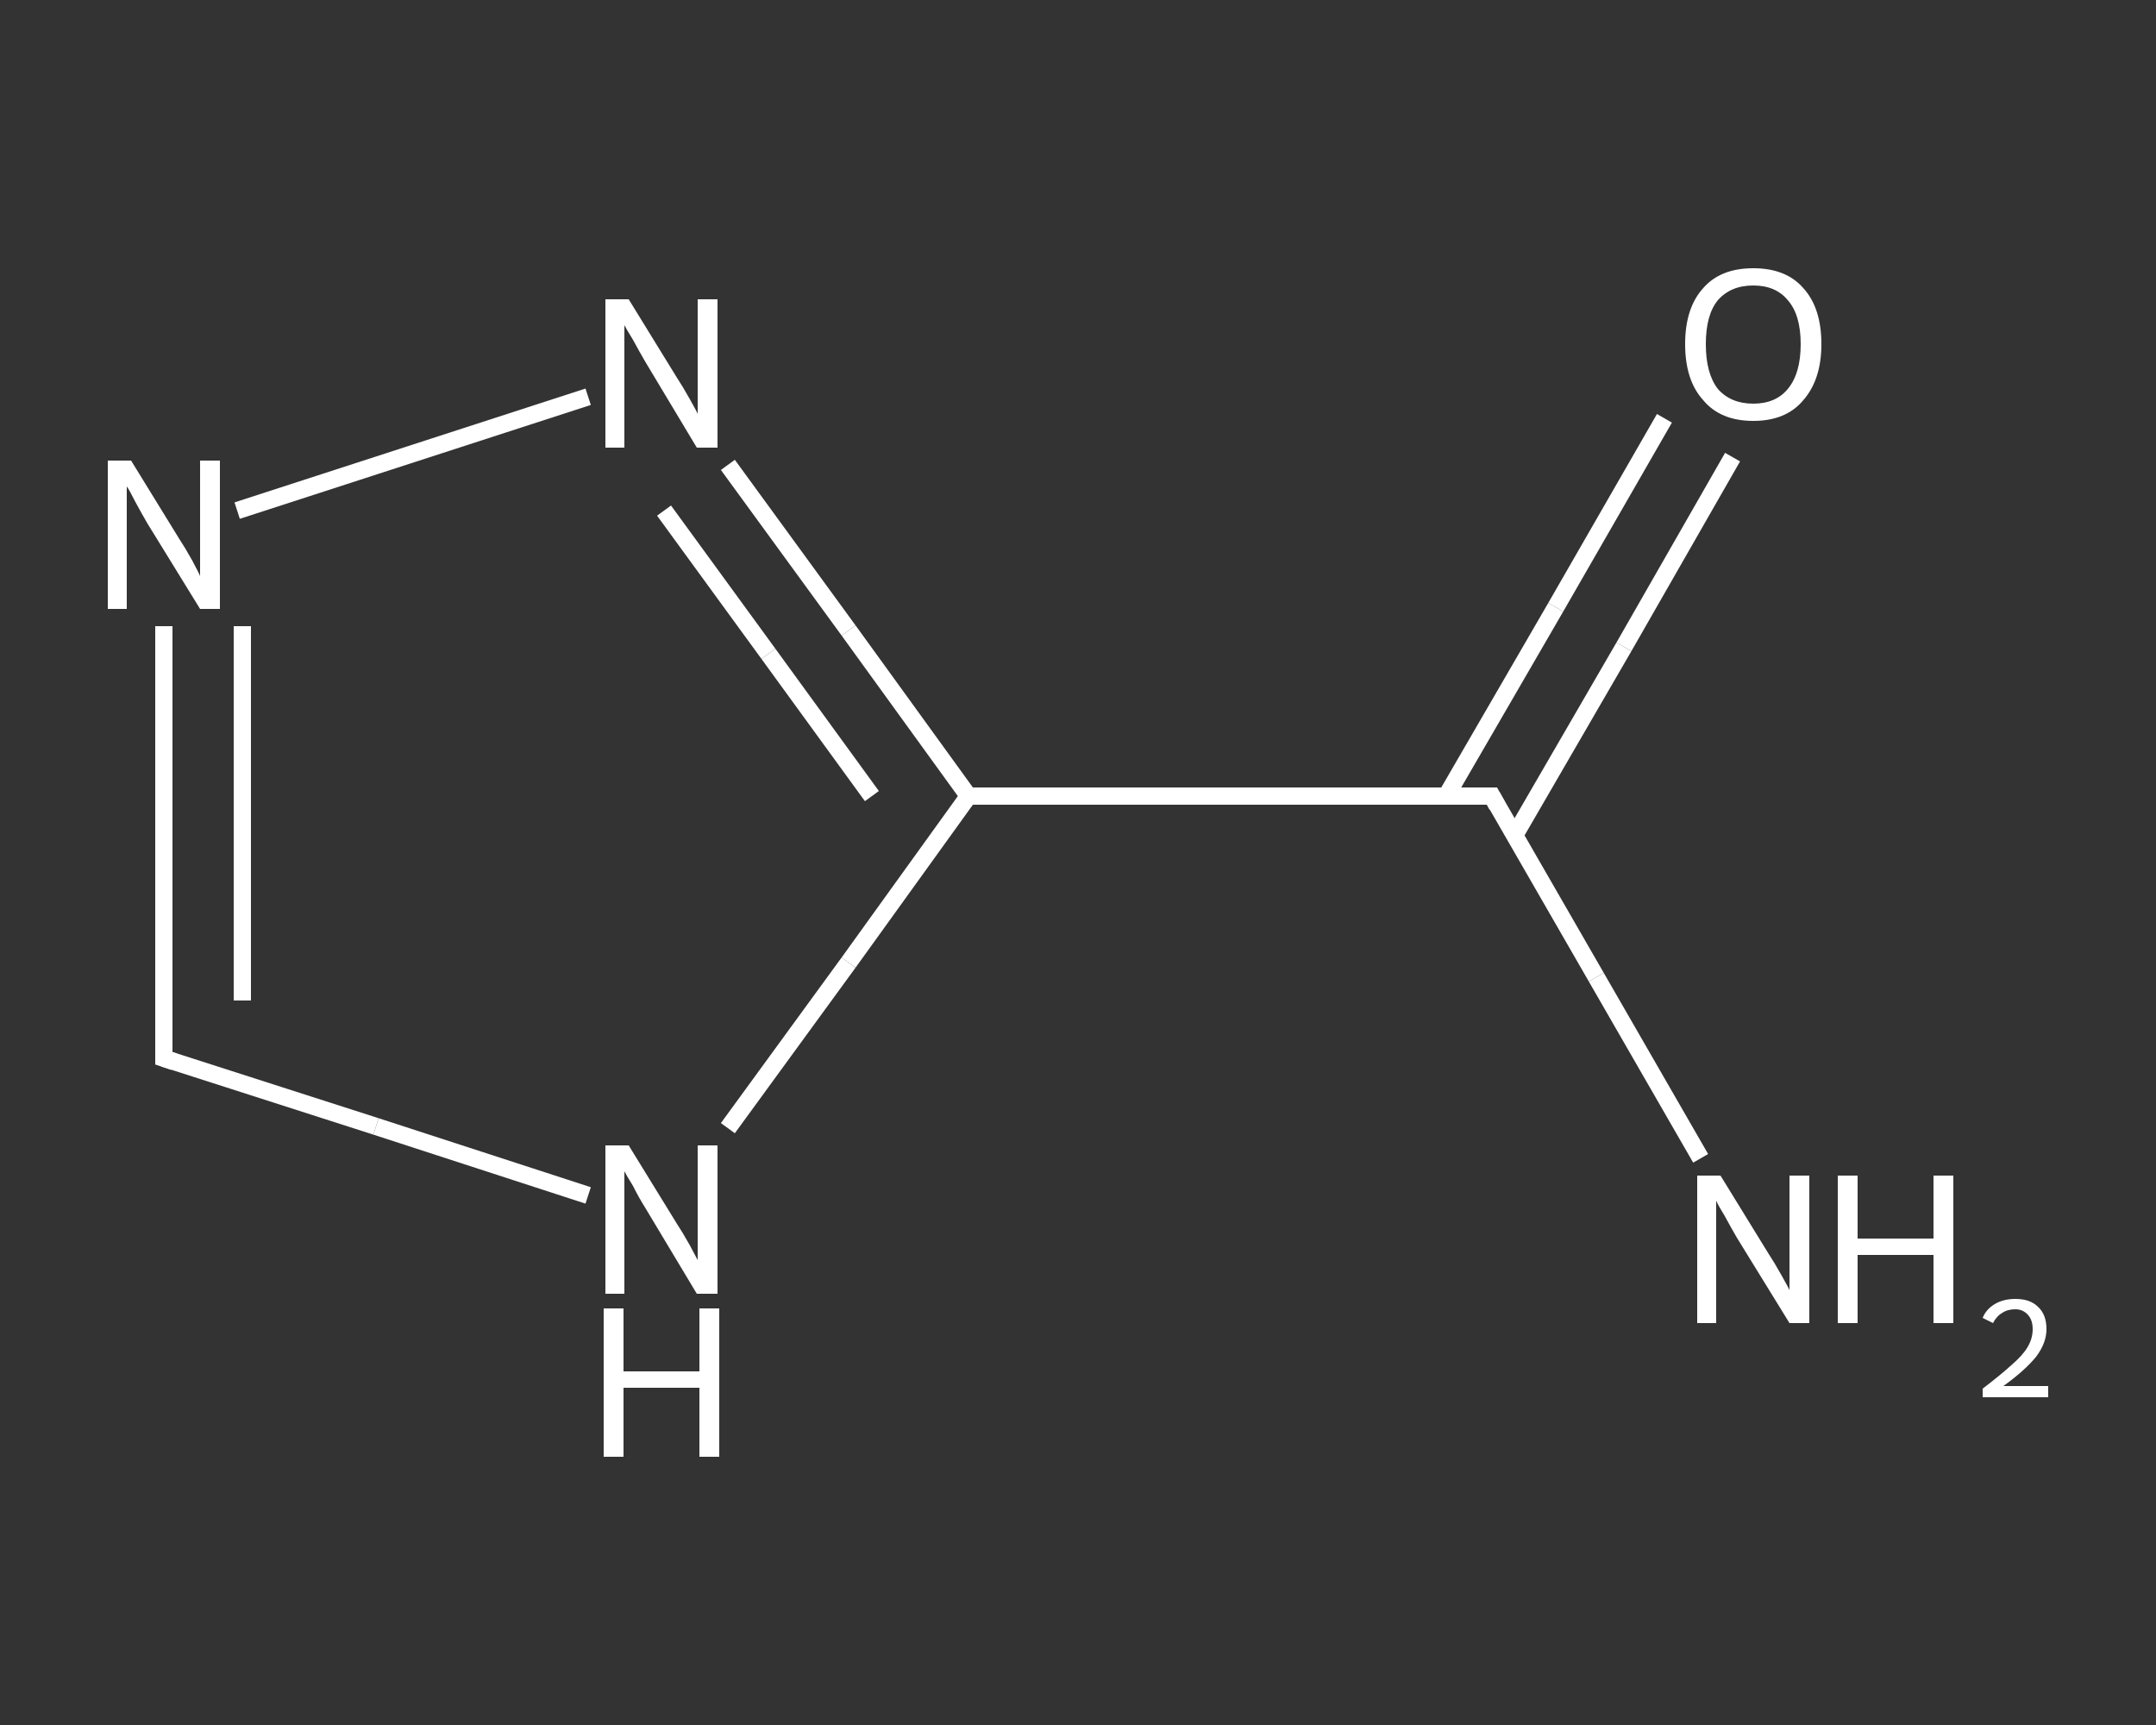 <?xml version='1.0' encoding='iso-8859-1'?>
<svg version='1.1' baseProfile='full'
              xmlns='http://www.w3.org/2000/svg'
                      xmlns:rdkit='http://www.rdkit.org/xml'
                      xmlns:xlink='http://www.w3.org/1999/xlink'
                  xml:space='preserve'
width='250px' height='200px' viewBox='0 0 250 200'>
<rect x="0" y="0" width="250" height="200" fill="#333333" stroke="none"/>
<!-- END OF HEADER -->
<rect style='opacity:1.0;fill:transparent;stroke:none' width='250.0' height='200.0' x='0.0' y='0.0'> </rect>
<path class='bond-0 atom-0 atom-1' d='M 197.2,134.3 L 185.1,113.3' style='fill:none;fill-rule:evenodd;stroke:#FFFFFF;stroke-width:2.0px;stroke-linecap:butt;stroke-linejoin:miter;stroke-opacity:1' />
<path class='bond-0 atom-0 atom-1' d='M 185.1,113.3 L 173.0,92.3' style='fill:none;fill-rule:evenodd;stroke:#FFFFFF;stroke-width:2.0px;stroke-linecap:butt;stroke-linejoin:miter;stroke-opacity:1' />
<path class='bond-1 atom-1 atom-2' d='M 175.6,96.9 L 188.3,75.0' style='fill:none;fill-rule:evenodd;stroke:#FFFFFF;stroke-width:2.0px;stroke-linecap:butt;stroke-linejoin:miter;stroke-opacity:1' />
<path class='bond-1 atom-1 atom-2' d='M 188.3,75.0 L 200.9,53.0' style='fill:none;fill-rule:evenodd;stroke:#FFFFFF;stroke-width:2.0px;stroke-linecap:butt;stroke-linejoin:miter;stroke-opacity:1' />
<path class='bond-1 atom-1 atom-2' d='M 167.7,92.3 L 180.4,70.4' style='fill:none;fill-rule:evenodd;stroke:#FFFFFF;stroke-width:2.0px;stroke-linecap:butt;stroke-linejoin:miter;stroke-opacity:1' />
<path class='bond-1 atom-1 atom-2' d='M 180.4,70.4 L 193.0,48.5' style='fill:none;fill-rule:evenodd;stroke:#FFFFFF;stroke-width:2.0px;stroke-linecap:butt;stroke-linejoin:miter;stroke-opacity:1' />
<path class='bond-2 atom-1 atom-3' d='M 173.0,92.3 L 112.3,92.3' style='fill:none;fill-rule:evenodd;stroke:#FFFFFF;stroke-width:2.0px;stroke-linecap:butt;stroke-linejoin:miter;stroke-opacity:1' />
<path class='bond-3 atom-3 atom-4' d='M 112.3,92.3 L 98.4,73.1' style='fill:none;fill-rule:evenodd;stroke:#FFFFFF;stroke-width:2.0px;stroke-linecap:butt;stroke-linejoin:miter;stroke-opacity:1' />
<path class='bond-3 atom-3 atom-4' d='M 98.4,73.1 L 84.4,53.9' style='fill:none;fill-rule:evenodd;stroke:#FFFFFF;stroke-width:2.0px;stroke-linecap:butt;stroke-linejoin:miter;stroke-opacity:1' />
<path class='bond-3 atom-3 atom-4' d='M 101.1,92.3 L 89.1,75.8' style='fill:none;fill-rule:evenodd;stroke:#FFFFFF;stroke-width:2.0px;stroke-linecap:butt;stroke-linejoin:miter;stroke-opacity:1' />
<path class='bond-3 atom-3 atom-4' d='M 89.1,75.8 L 77.0,59.2' style='fill:none;fill-rule:evenodd;stroke:#FFFFFF;stroke-width:2.0px;stroke-linecap:butt;stroke-linejoin:miter;stroke-opacity:1' />
<path class='bond-4 atom-4 atom-5' d='M 68.2,46.0 L 27.5,59.2' style='fill:none;fill-rule:evenodd;stroke:#FFFFFF;stroke-width:2.0px;stroke-linecap:butt;stroke-linejoin:miter;stroke-opacity:1' />
<path class='bond-5 atom-5 atom-6' d='M 19.0,72.6 L 19.0,97.6' style='fill:none;fill-rule:evenodd;stroke:#FFFFFF;stroke-width:2.0px;stroke-linecap:butt;stroke-linejoin:miter;stroke-opacity:1' />
<path class='bond-5 atom-5 atom-6' d='M 19.0,97.6 L 19.0,122.7' style='fill:none;fill-rule:evenodd;stroke:#FFFFFF;stroke-width:2.0px;stroke-linecap:butt;stroke-linejoin:miter;stroke-opacity:1' />
<path class='bond-5 atom-5 atom-6' d='M 28.1,72.6 L 28.1,94.3' style='fill:none;fill-rule:evenodd;stroke:#FFFFFF;stroke-width:2.0px;stroke-linecap:butt;stroke-linejoin:miter;stroke-opacity:1' />
<path class='bond-5 atom-5 atom-6' d='M 28.1,94.3 L 28.1,116.0' style='fill:none;fill-rule:evenodd;stroke:#FFFFFF;stroke-width:2.0px;stroke-linecap:butt;stroke-linejoin:miter;stroke-opacity:1' />
<path class='bond-6 atom-6 atom-7' d='M 19.0,122.7 L 43.6,130.6' style='fill:none;fill-rule:evenodd;stroke:#FFFFFF;stroke-width:2.0px;stroke-linecap:butt;stroke-linejoin:miter;stroke-opacity:1' />
<path class='bond-6 atom-6 atom-7' d='M 43.6,130.6 L 68.2,138.6' style='fill:none;fill-rule:evenodd;stroke:#FFFFFF;stroke-width:2.0px;stroke-linecap:butt;stroke-linejoin:miter;stroke-opacity:1' />
<path class='bond-7 atom-7 atom-3' d='M 84.4,130.8 L 98.4,111.6' style='fill:none;fill-rule:evenodd;stroke:#FFFFFF;stroke-width:2.0px;stroke-linecap:butt;stroke-linejoin:miter;stroke-opacity:1' />
<path class='bond-7 atom-7 atom-3' d='M 98.4,111.6 L 112.3,92.3' style='fill:none;fill-rule:evenodd;stroke:#FFFFFF;stroke-width:2.0px;stroke-linecap:butt;stroke-linejoin:miter;stroke-opacity:1' />
<path d='M 173.6,93.4 L 173.0,92.3 L 169.9,92.3' style='fill:none;stroke:#FFFFFF;stroke-width:2.0px;stroke-linecap:butt;stroke-linejoin:miter;stroke-opacity:1;' />
<path d='M 19.0,121.4 L 19.0,122.7 L 20.2,123.1' style='fill:none;stroke:#FFFFFF;stroke-width:2.0px;stroke-linecap:butt;stroke-linejoin:miter;stroke-opacity:1;' />
<path class='atom-0' d='M 199.5 136.3
L 205.1 145.4
Q 205.7 146.3, 206.6 147.9
Q 207.5 149.5, 207.5 149.6
L 207.5 136.3
L 209.8 136.3
L 209.8 153.4
L 207.5 153.4
L 201.4 143.5
Q 200.7 142.3, 200.0 141.0
Q 199.2 139.7, 199.0 139.2
L 199.0 153.4
L 196.8 153.4
L 196.8 136.3
L 199.5 136.3
' fill='#FFFFFF'/>
<path class='atom-0' d='M 213.1 136.3
L 215.4 136.3
L 215.4 143.6
L 224.2 143.6
L 224.2 136.3
L 226.5 136.3
L 226.5 153.4
L 224.2 153.4
L 224.2 145.5
L 215.4 145.5
L 215.4 153.4
L 213.1 153.4
L 213.1 136.3
' fill='#FFFFFF'/>
<path class='atom-0' d='M 229.9 152.8
Q 230.3 151.8, 231.3 151.2
Q 232.3 150.6, 233.7 150.6
Q 235.4 150.6, 236.3 151.5
Q 237.3 152.4, 237.3 154.1
Q 237.3 155.7, 236.1 157.3
Q 234.8 158.9, 232.3 160.7
L 237.5 160.7
L 237.5 162.0
L 229.9 162.0
L 229.9 161.0
Q 232.0 159.4, 233.2 158.3
Q 234.5 157.2, 235.1 156.2
Q 235.7 155.2, 235.7 154.1
Q 235.7 153.1, 235.2 152.5
Q 234.6 151.8, 233.7 151.8
Q 232.8 151.8, 232.2 152.2
Q 231.5 152.6, 231.1 153.4
L 229.9 152.8
' fill='#FFFFFF'/>
<path class='atom-2' d='M 195.4 39.9
Q 195.4 35.7, 197.5 33.4
Q 199.5 31.1, 203.3 31.1
Q 207.1 31.1, 209.1 33.4
Q 211.2 35.7, 211.2 39.9
Q 211.2 44.0, 209.1 46.4
Q 207.1 48.8, 203.3 48.8
Q 199.5 48.8, 197.5 46.4
Q 195.4 44.1, 195.4 39.9
M 203.3 46.8
Q 205.9 46.8, 207.3 45.1
Q 208.8 43.3, 208.8 39.9
Q 208.8 36.5, 207.3 34.8
Q 205.9 33.1, 203.3 33.1
Q 200.7 33.1, 199.2 34.8
Q 197.8 36.5, 197.8 39.9
Q 197.8 43.3, 199.2 45.1
Q 200.7 46.8, 203.3 46.8
' fill='#FFFFFF'/>
<path class='atom-4' d='M 72.9 34.7
L 78.5 43.8
Q 79.1 44.7, 80.0 46.3
Q 80.9 47.9, 80.9 48.0
L 80.9 34.7
L 83.2 34.7
L 83.2 51.9
L 80.8 51.9
L 74.8 41.9
Q 74.1 40.7, 73.4 39.4
Q 72.6 38.1, 72.4 37.7
L 72.4 51.9
L 70.2 51.9
L 70.2 34.7
L 72.9 34.7
' fill='#FFFFFF'/>
<path class='atom-5' d='M 15.2 53.4
L 20.8 62.5
Q 21.4 63.4, 22.3 65.0
Q 23.2 66.7, 23.2 66.8
L 23.2 53.4
L 25.5 53.4
L 25.5 70.6
L 23.2 70.6
L 17.1 60.7
Q 16.4 59.5, 15.7 58.2
Q 15.0 56.8, 14.7 56.4
L 14.7 70.6
L 12.5 70.6
L 12.5 53.4
L 15.2 53.4
' fill='#FFFFFF'/>
<path class='atom-7' d='M 72.9 132.8
L 78.5 141.9
Q 79.1 142.8, 80.0 144.4
Q 80.9 146.1, 80.9 146.1
L 80.9 132.8
L 83.2 132.8
L 83.2 150.0
L 80.8 150.0
L 74.8 140.0
Q 74.1 138.9, 73.4 137.5
Q 72.6 136.2, 72.4 135.8
L 72.4 150.0
L 70.2 150.0
L 70.2 132.8
L 72.9 132.8
' fill='#FFFFFF'/>
<path class='atom-7' d='M 70.0 151.7
L 72.3 151.7
L 72.3 159.0
L 81.1 159.0
L 81.1 151.7
L 83.4 151.7
L 83.4 168.9
L 81.1 168.9
L 81.1 160.9
L 72.3 160.9
L 72.3 168.9
L 70.0 168.9
L 70.0 151.7
' fill='#FFFFFF'/>
</svg>
